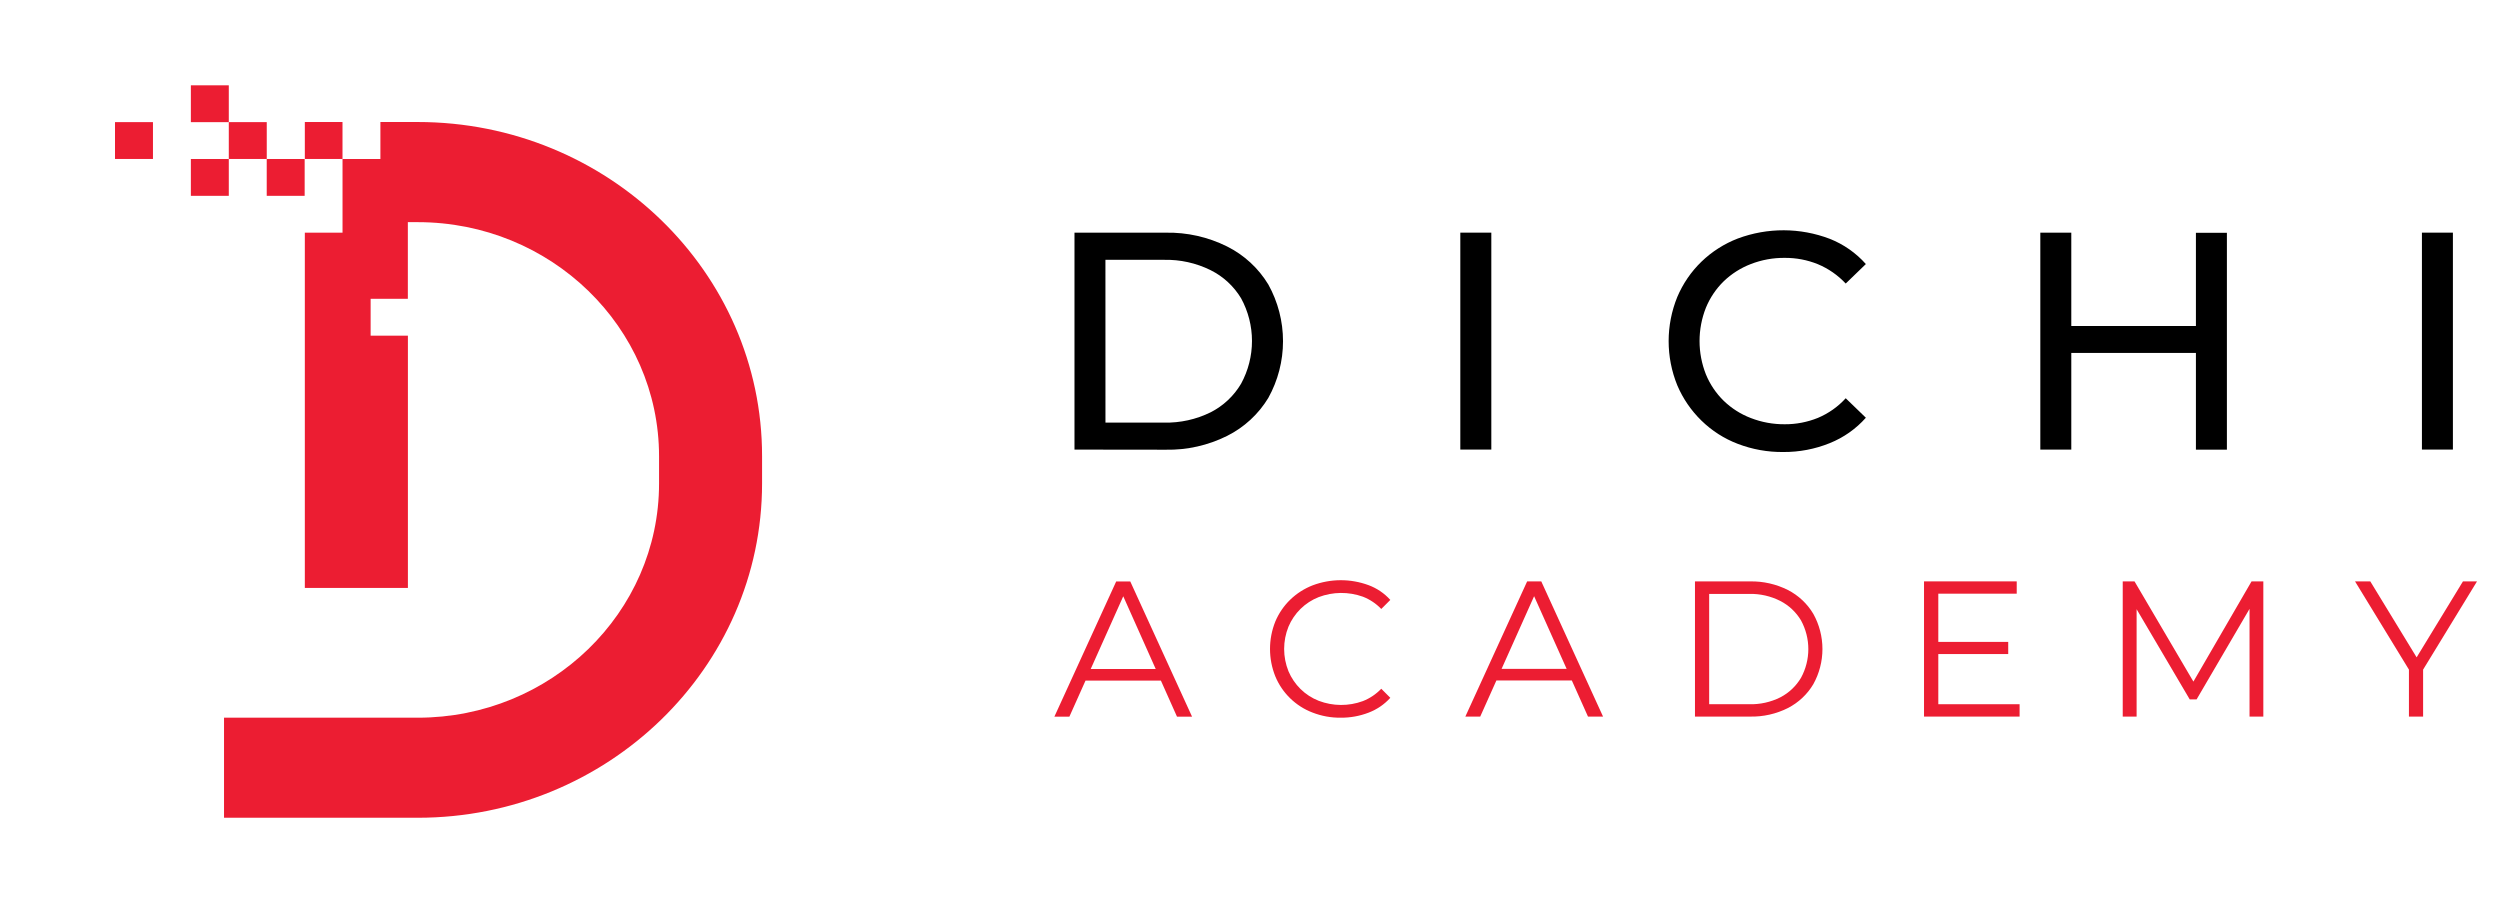 <svg width="87" height="32" viewBox="0 0 87 32" fill="none" xmlns="http://www.w3.org/2000/svg">
<path d="M37.392 15.646V8.097H40.571C41.309 8.083 42.039 8.247 42.7 8.576C43.295 8.873 43.794 9.332 44.138 9.901C44.473 10.504 44.649 11.183 44.649 11.873C44.649 12.564 44.473 13.242 44.138 13.846C43.794 14.415 43.295 14.874 42.7 15.171C42.039 15.5 41.309 15.664 40.571 15.65L37.392 15.646ZM38.47 14.707H40.507C41.069 14.72 41.626 14.597 42.13 14.348C42.571 14.124 42.94 13.778 43.191 13.351C43.439 12.895 43.569 12.385 43.569 11.866C43.569 11.348 43.439 10.837 43.191 10.382C42.937 9.96 42.569 9.62 42.128 9.401C41.624 9.152 41.068 9.029 40.506 9.042H38.469L38.47 14.707Z" fill="black"/>
<path d="M50.819 15.645V8.096H51.898V15.645H50.819Z" fill="black"/>
<path d="M62.059 15.73C61.516 15.736 60.977 15.639 60.47 15.444C59.999 15.264 59.57 14.989 59.209 14.636C58.852 14.288 58.567 13.872 58.371 13.413C57.968 12.425 57.968 11.319 58.371 10.331C58.566 9.871 58.851 9.455 59.209 9.108C59.573 8.756 60.004 8.482 60.476 8.3C61.509 7.915 62.646 7.918 63.676 8.311C64.158 8.501 64.588 8.802 64.932 9.189L64.231 9.867C63.959 9.577 63.629 9.347 63.262 9.194C62.895 9.045 62.503 8.971 62.108 8.974C61.705 8.97 61.305 9.043 60.929 9.189C60.578 9.324 60.257 9.528 59.986 9.788C59.718 10.05 59.507 10.363 59.365 10.71C59.071 11.454 59.071 12.283 59.365 13.027C59.507 13.374 59.718 13.687 59.986 13.949C60.257 14.21 60.577 14.414 60.929 14.548C61.305 14.694 61.705 14.767 62.108 14.764C62.503 14.767 62.895 14.691 63.262 14.543C63.631 14.388 63.962 14.155 64.231 13.859L64.932 14.537C64.588 14.925 64.158 15.227 63.676 15.421C63.163 15.629 62.613 15.734 62.059 15.73Z" fill="black"/>
<path d="M72.081 15.645H71.003V8.096H72.081V15.645ZM76.514 12.282H71.973V11.344H76.511L76.514 12.282ZM76.418 8.101H77.496V15.649H76.418V8.101Z" fill="black"/>
<path d="M84.283 15.645V8.096H85.361V15.645H84.283Z" fill="black"/>
<path d="M36.692 24.941L38.843 20.236H39.334L41.484 24.941H40.96L38.989 20.526H39.19L37.214 24.941H36.692ZM37.539 23.685L37.686 23.281H40.427L40.575 23.685H37.539Z" fill="#EC1D32"/>
<path d="M46.658 24.976C46.322 24.98 45.989 24.919 45.676 24.797C45.386 24.687 45.122 24.518 44.899 24.301C44.676 24.085 44.5 23.825 44.381 23.538C44.135 22.926 44.135 22.242 44.381 21.629C44.501 21.344 44.677 21.085 44.899 20.87C45.124 20.652 45.391 20.482 45.682 20.369C46.308 20.134 46.997 20.132 47.625 20.363C47.915 20.47 48.176 20.647 48.383 20.877L48.068 21.192C47.889 21.005 47.671 20.859 47.429 20.765C46.931 20.587 46.386 20.591 45.891 20.779C45.654 20.872 45.439 21.012 45.258 21.19C45.079 21.366 44.937 21.576 44.839 21.808C44.638 22.305 44.638 22.862 44.839 23.36C44.937 23.591 45.079 23.801 45.258 23.978C45.439 24.156 45.654 24.295 45.891 24.388C46.386 24.577 46.932 24.581 47.429 24.398C47.671 24.303 47.889 24.156 48.068 23.968L48.383 24.284C48.175 24.514 47.915 24.691 47.625 24.801C47.316 24.919 46.988 24.979 46.658 24.976Z" fill="#EC1D32"/>
<path d="M50.994 24.937L53.145 20.232H53.636L55.786 24.937H55.262L53.286 20.522H53.488L51.512 24.937H50.994ZM51.841 23.681L51.989 23.277H54.724L54.873 23.681H51.841Z" fill="#EC1D32"/>
<path d="M58.985 24.937V20.233H60.903C61.36 20.224 61.812 20.327 62.221 20.533C62.587 20.721 62.894 21.009 63.104 21.363C63.312 21.737 63.421 22.158 63.421 22.586C63.421 23.014 63.312 23.435 63.104 23.809C62.894 24.163 62.587 24.451 62.221 24.639C61.812 24.845 61.36 24.947 60.903 24.937H58.985ZM59.479 24.507H60.87C61.246 24.518 61.619 24.436 61.956 24.267C62.254 24.113 62.503 23.877 62.675 23.588C62.842 23.282 62.93 22.938 62.93 22.589C62.93 22.239 62.842 21.896 62.675 21.589C62.503 21.302 62.254 21.067 61.956 20.914C61.62 20.743 61.247 20.659 60.87 20.668H59.479V24.507Z" fill="#EC1D32"/>
<path d="M67.453 24.507H70.282V24.937H66.956V20.232H70.182V20.66H67.453V24.507ZM67.4 22.338H69.886V22.761H67.4V22.338Z" fill="#EC1D32"/>
<path d="M73.871 24.937V20.232H74.281L76.438 23.903H76.224L78.354 20.232H78.764V24.937H78.284V20.983H78.404L76.442 24.338H76.202L74.226 20.983H74.354V24.937H73.871Z" fill="#EC1D32"/>
<path d="M83.831 24.937V23.19L83.951 23.499L81.955 20.232H82.486L84.24 23.108H83.957L85.711 20.232H86.2L84.204 23.499L84.324 23.19V24.937H83.831Z" fill="#EC1D32"/>
<path d="M9.283 4.25H7.962V5.532H9.283V4.25Z" fill="#EC1D32"/>
<path d="M10.602 5.533H9.282V6.815H10.602V5.533Z" fill="#EC1D32"/>
<path d="M7.962 2.969H6.642V4.251H7.962V2.969Z" fill="#EC1D32"/>
<path d="M7.962 5.533H6.642V6.815H7.962V5.533Z" fill="#EC1D32"/>
<path d="M5.323 4.25H4.002V5.532H5.323V4.25Z" fill="#EC1D32"/>
<path d="M11.919 4.246H10.608V5.532H11.919V4.246Z" fill="#EC1D32"/>
<path d="M14.537 4.246H13.238V5.533H11.92V8.096H10.608V20.46H14.195V11.681H12.898V10.399H14.193V7.731H14.537C19.167 7.731 22.935 11.385 22.935 15.879V16.828C22.935 21.324 19.167 24.976 14.537 24.976H7.796V28.458H14.537C21.144 28.458 26.52 23.238 26.52 16.824V15.881C26.527 9.466 21.144 4.246 14.537 4.246Z" fill="#EC1D32"/>
</svg>
